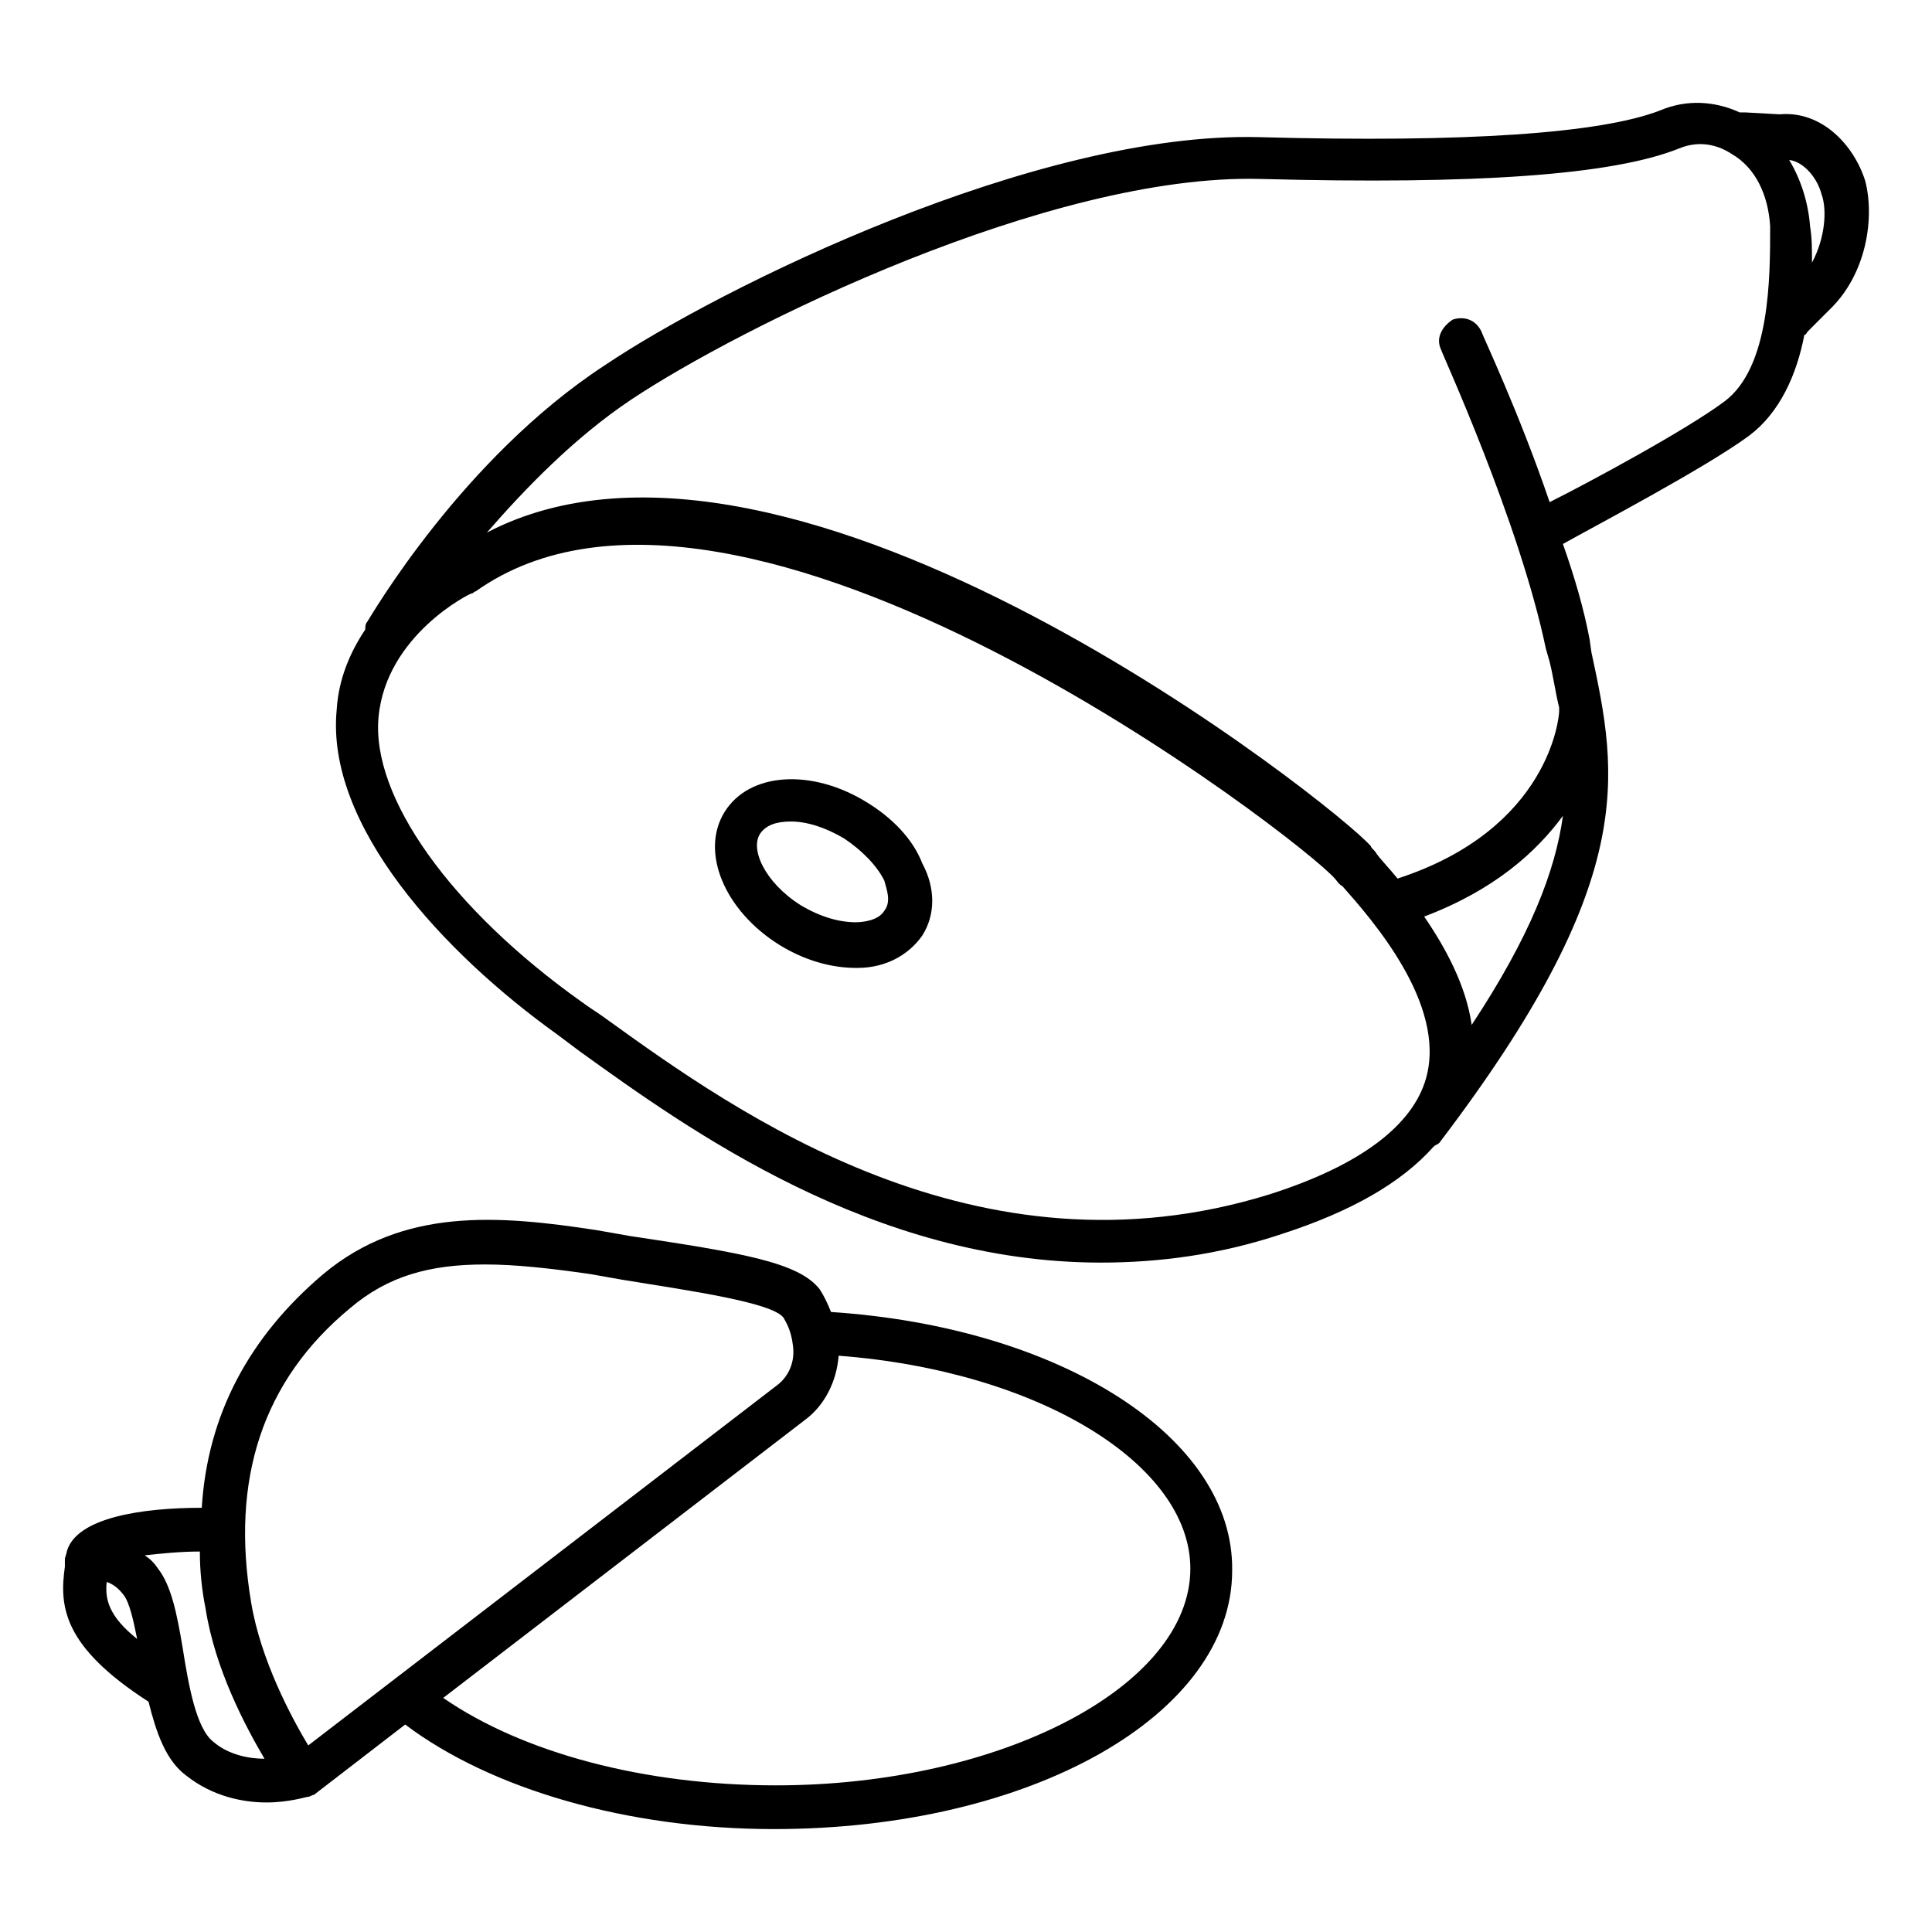 <?xml version="1.0" encoding="UTF-8"?>
<!-- Uploaded to: ICON Repo, www.svgrepo.com, Generator: ICON Repo Mixer Tools -->
<svg fill="#000000" width="800px" height="800px" version="1.1" viewBox="144 144 512 512" xmlns="http://www.w3.org/2000/svg">
 <g>
  <path d="m638.3 191.93c-3.023-9.574-11.59-18.641-22.672-17.633l-9.07-0.504h-1.512c-6.551-3.023-14.105-3.527-21.16-0.504-15.617 6.047-51.387 8.566-106.3 7.055-58.945-1.512-142.58 39.801-173.31 60.457-37.785 24.688-61.969 66.504-62.977 68.016-0.504 0.504-0.504 1.512-0.504 2.016-4.031 6.047-7.055 13.098-7.559 21.16-3.023 30.73 28.215 64.488 58.441 86.152 2.016 1.512 4.031 3.023 6.047 4.535 28.719 20.656 77.586 55.922 138.04 55.922 15.113 0 31.234-2.016 47.863-7.559 18.641-6.047 31.738-13.602 40.305-23.176 0.504-0.504 1.008-0.504 1.512-1.008 52.898-69.527 47.359-97.234 40.305-129.98l-0.504-3.527c-1.512-8.062-4.031-16.625-7.055-25.191 8.062-4.535 37.785-20.152 49.375-28.719 8.062-6.047 12.594-16.121 14.609-26.703 0.504 0 0.504-0.504 1.008-1.008l5.543-5.543c10.078-9.566 12.094-24.684 9.574-34.254zm-157.69 268.53c-77.586 24.184-141.57-21.664-175.83-46.352-2.016-1.512-4.535-3.023-6.551-4.535-34.762-24.688-55.922-54.41-53.906-75.57 2.016-21.664 24.184-32.746 24.688-32.746 0.504 0 0.504-0.504 1.008-0.504 70.031-49.879 219.66 66.504 227.72 76.074 0.504 0.504 1.008 1.512 2.016 2.016 7.559 8.566 27.711 31.234 22.168 50.883-3.531 12.598-17.641 23.176-41.316 30.734zm40.809-73.559c18.641-7.055 29.727-17.129 36.777-26.703-2.016 14.609-8.566 31.738-24.184 55.418-1.512-10.578-7.055-20.652-12.594-28.715zm79.602-136.53c-10.078 7.559-36.273 21.664-46.352 26.703-8.062-23.68-17.633-43.832-18.137-45.344-1.512-3.023-4.535-4.031-7.559-3.023-3.023 2.016-4.535 5.039-3.023 8.062 0 0.504 20.656 45.344 27.711 79.098l1.008 3.527c1.008 4.031 1.512 8.062 2.519 12.09v1.008c0 1.512-2.519 31.234-42.824 44.336-2.016-2.519-4.031-4.535-5.543-6.551-0.504-1.008-1.512-1.512-1.512-2.016-8.566-10.078-153.16-125.45-234.27-83.129 10.078-11.586 23.176-25.191 38.289-35.266 28.719-19.145 110.84-59.953 166.76-58.441 56.93 1.512 93.203-1.008 110.84-8.062 6.047-2.519 11.082-0.504 14.105 1.512 6.047 3.527 9.574 10.578 10.078 19.145 0 13.605 0 37.281-12.09 46.352zm23.176-36.777c0-3.527 0-6.551-0.504-9.574-0.504-6.551-2.519-12.594-5.543-17.633 4.031 0.504 7.559 5.039 8.566 9.07 1.508 4.027 1.004 11.586-2.519 18.137z"/>
  <path d="m373.8 356.67c-14.609-9.07-31.234-8.062-37.785 2.519-6.551 10.578 0 26.199 14.609 35.266 6.551 4.031 13.602 6.047 20.152 6.047h0.504c7.559 0 13.602-3.527 17.129-8.566 3.527-5.543 3.527-12.594 0-19.145-2.519-6.551-8.059-12.09-14.609-16.121zm4.535 28.715c-1.512 2.519-5.543 3.023-7.559 3.023-4.535 0-9.574-1.512-14.609-4.535-9.574-6.047-13.602-15.113-10.578-19.145 1.512-2.016 4.031-3.023 8.062-3.023s9.07 1.512 14.105 4.535c4.535 3.023 8.566 7.055 10.578 11.082 0.504 2.019 2.016 5.543 0 8.062z"/>
  <path d="m364.23 491.69c-1.008-2.519-2.016-4.535-3.023-6.047-5.543-7.055-20.152-9.574-50.383-14.105l-8.566-1.512c-26.199-4.031-51.387-6.047-72.547 11.586-19.648 16.625-30.73 37.281-32.242 61.969-15.617 0-33.25 2.519-35.77 11.586 0 0.504-0.504 1.512-0.504 2.016v2.016c-1.512 10.578-0.504 21.16 22.168 35.77 2.016 8.062 4.535 15.617 10.078 19.648 7.055 5.543 15.113 7.055 21.16 7.055s10.578-1.512 11.082-1.512c0.504 0 1.008-0.504 1.512-0.504l24.184-18.641c22.672 17.129 58.945 27.711 97.738 27.711 68.016 0 121.42-30.23 121.42-68.52 0.504-35.266-45.344-64.484-106.3-68.516zm-127.46-1.008c10.078-8.566 21.16-11.586 35.77-11.586 8.062 0 17.129 1.008 27.711 2.519l8.566 1.512c18.641 3.023 39.801 6.047 42.824 10.078 0.504 1.008 2.016 3.023 2.519 7.559 0.504 4.031-1.008 8.062-4.535 10.578l-123.94 95.215c-4.535-7.559-12.594-22.672-15.113-37.785-5.543-32.746 3.023-58.945 26.199-78.09zm-64.488 72.551c1.512 0.504 3.023 1.512 4.535 3.527s2.519 6.551 3.527 11.586c-7.559-6.047-8.566-10.582-8.062-15.113zm20.152 17.633c-1.512-9.07-3.023-16.625-6.551-21.16-1.008-1.512-2.016-2.519-3.527-3.527 4.535-0.504 9.574-1.008 14.609-1.008 0 5.039 0.504 10.078 1.512 15.113 2.519 16.121 10.578 31.234 15.617 39.801-4.031 0-9.574-1.008-13.602-4.535-4.531-3.523-6.547-15.113-8.059-24.684zm157.19 36.273c-34.762 0-67.008-8.566-88.168-23.176l95.723-73.555c5.543-4.031 8.566-10.578 9.07-17.129 52.898 4.031 93.203 28.719 93.203 56.426 0.004 31.234-50.379 57.434-109.83 57.434z"/>
 </g>
</svg>